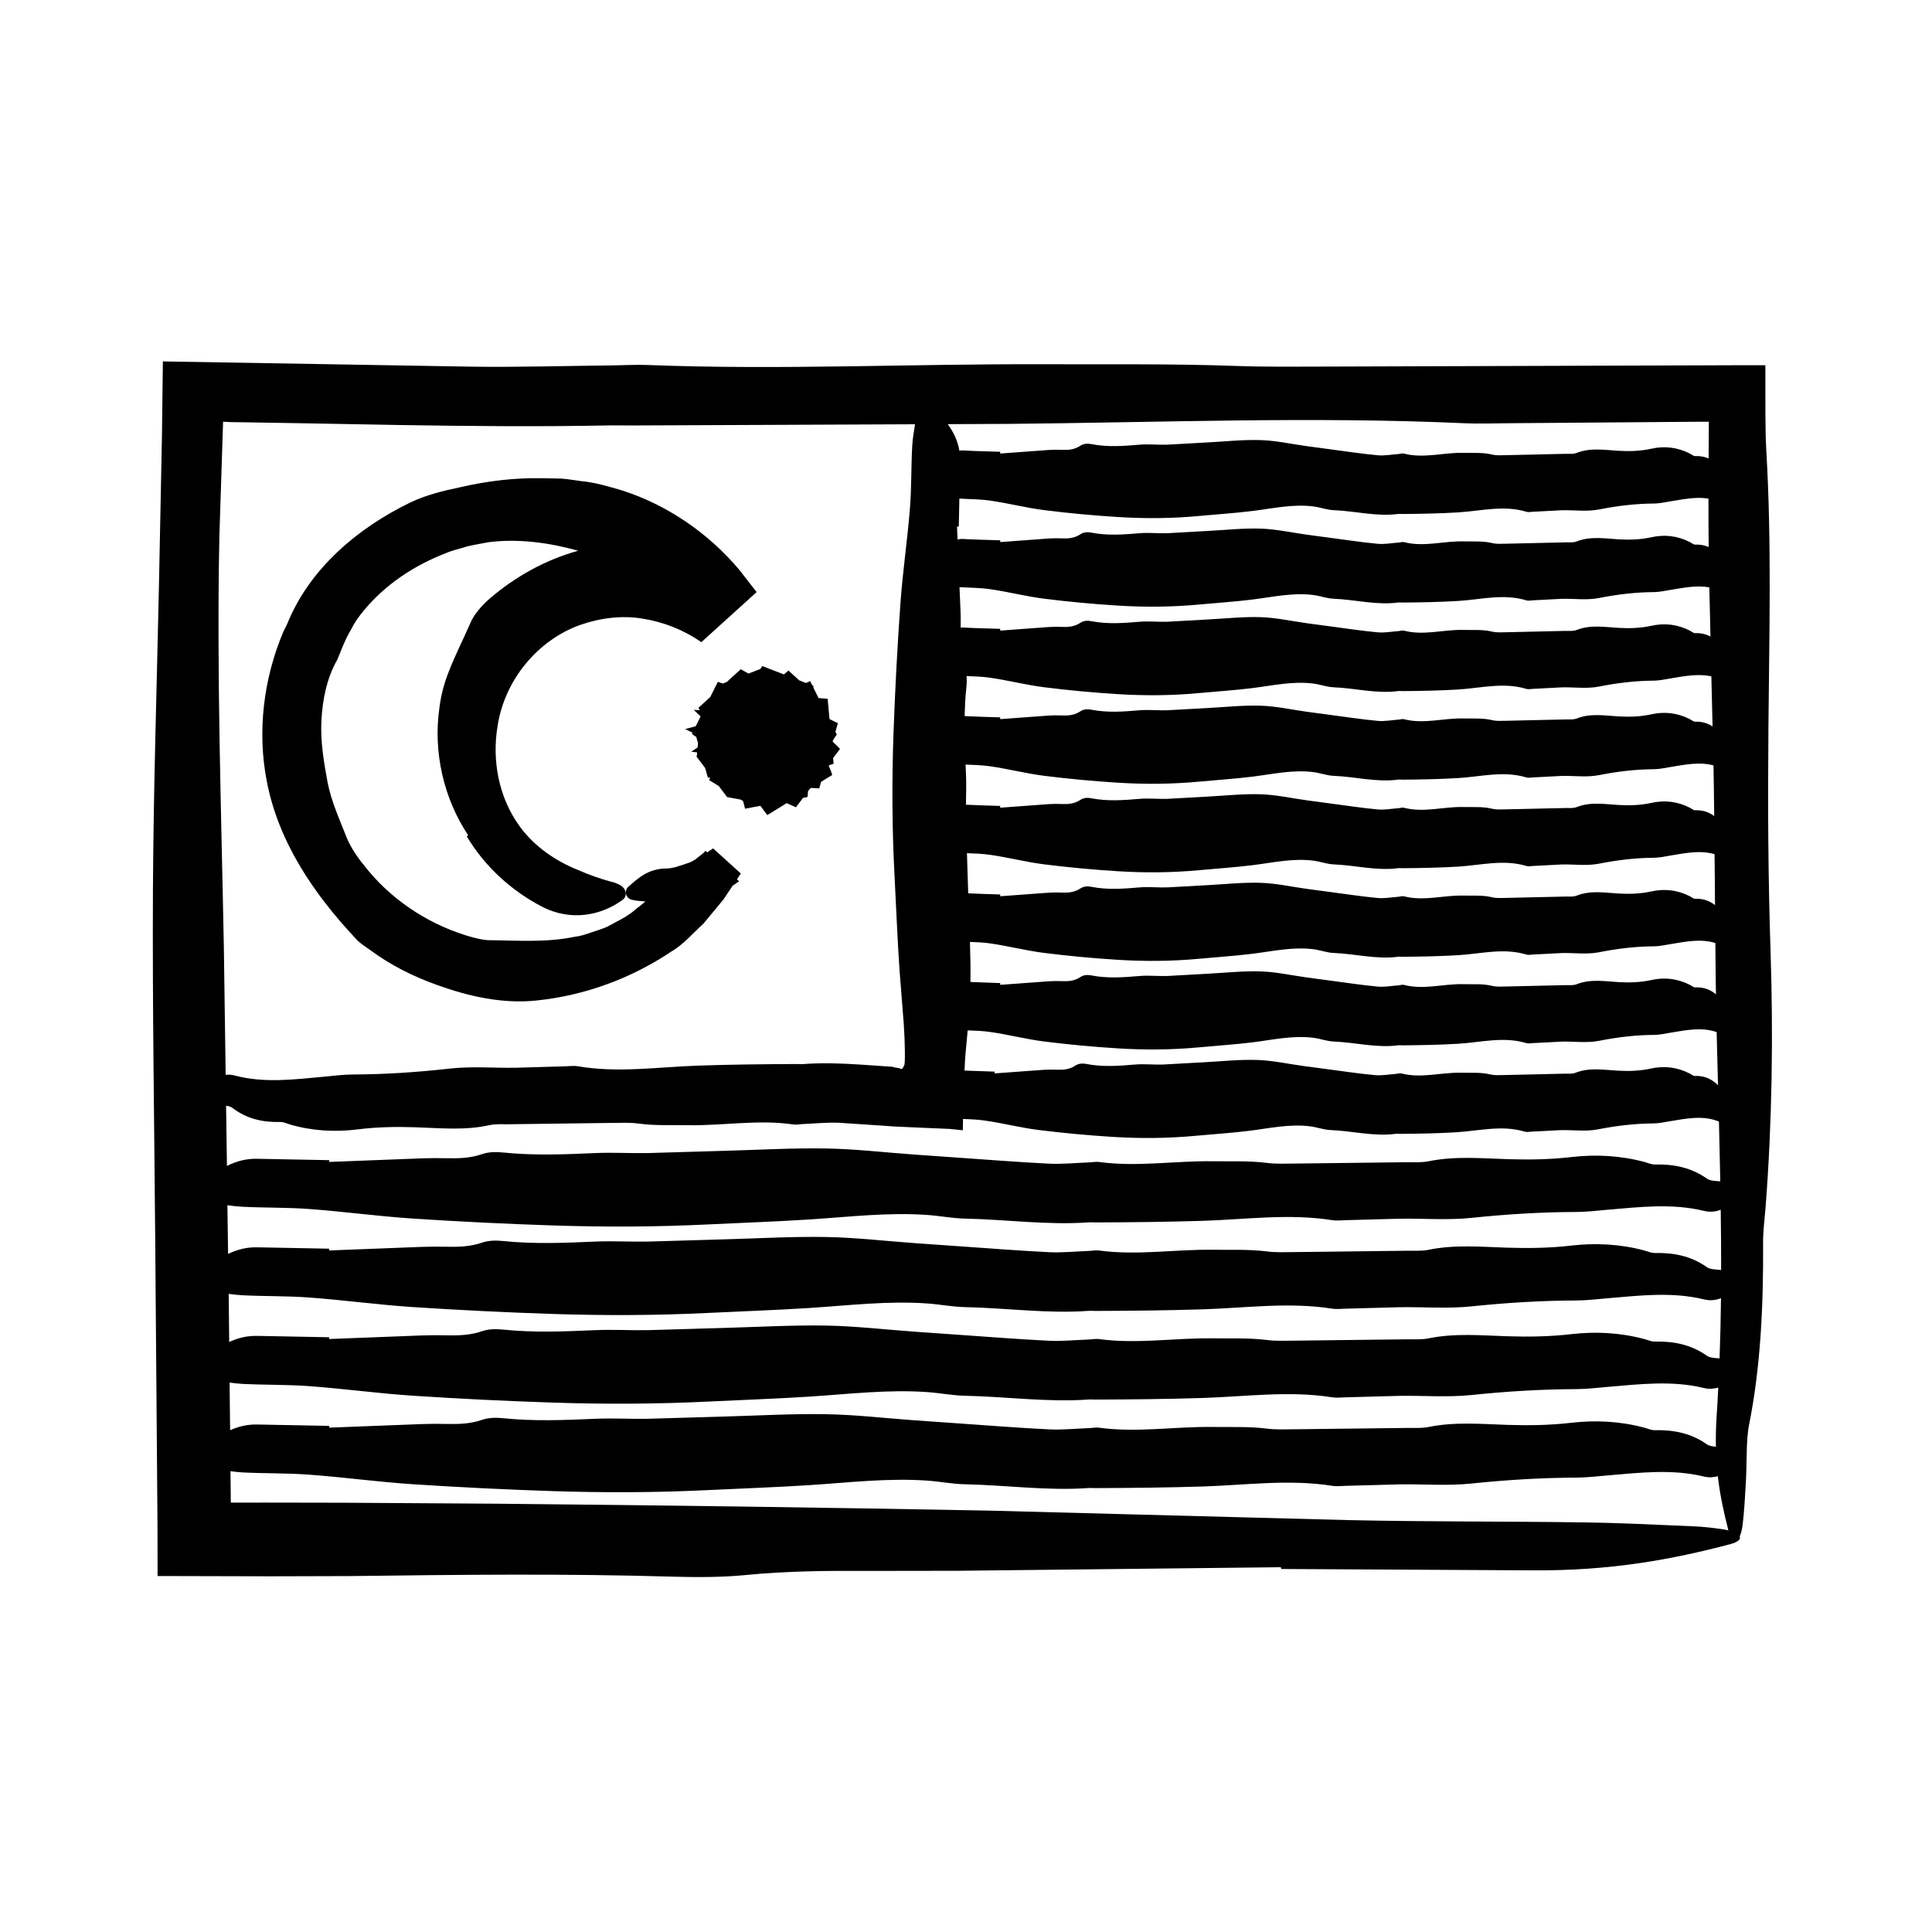<?xml version="1.0" encoding="UTF-8"?>
<!-- Uploaded to: ICON Repo, www.iconrepo.com, Generator: ICON Repo Mixer Tools -->
<svg fill="#000000" width="800px" height="800px" version="1.1" viewBox="144 144 512 512" xmlns="http://www.w3.org/2000/svg">
 <g>
  <path d="m612.64 337.5c0.211-24.668 0.891-49.367-0.543-73.973l-0.172-3.953c-0.023-1.812-0.051-3.641-0.074-5.477-0.004-4.422-0.004-8.879-0.012-13.312h-5.629l-109.7 0.359c-8.445 0.02-16.977 0.125-25.332-0.176-16.836-0.605-33.625-0.367-50.461-0.438-35.082-0.141-70.109 1.566-105.17 0.195-3.184-0.125-6.488 0.086-9.742 0.117-12.332 0.125-24.703 0.5-36.996 0.324-27.227-0.465-54.438-0.926-81.648-1.387l-0.238 19.438-0.777 38.918c-0.566 27.258-1.477 54.5-1.617 81.785-0.156 31.16 0.367 62.371 0.613 93.551l0.598 75.117 0.02 13.074 30.027 0.074 20.906-0.059c28.574-0.359 57.098-0.691 85.664 0.156 6.352 0.188 13.27 0.16 19.25-0.43 10.844-1.078 21.715-1.16 32.793-1.094 7.805-0.012 15.629-0.023 23.422-0.035l85.645-0.945 0.055 0.469 66.355 0.359c21 0.188 37.418-2.918 52.613-6.926 2.137-0.559 2.898-1.336 2.551-2.07 0.336-0.754 0.621-1.77 0.777-3.066 0.43-3.578 0.629-7.473 0.852-11.27 0.297-5.09 0.039-11.199 0.84-15.184 3.004-14.93 3.836-31.145 3.727-48.371-0.016-3.148 0.43-6.328 0.672-9.48 1.715-22.371 2.047-45.23 1.301-67.859-0.648-19.527-0.734-38.898-0.562-58.434zm-408.73 99.535c0.625 0.082 1.215 0.211 1.688 0.574 3.934 3.004 8.211 3.836 12.75 3.727 0.832-0.016 1.668 0.422 2.5 0.664 5.898 1.715 11.926 2.051 17.891 1.301 5.148-0.645 10.258-0.734 15.406-0.562 6.504 0.211 13.012 0.887 19.504-0.551 1.668-0.367 3.422-0.227 5.133-0.25l27.746-0.359c2.223-0.02 4.481-0.125 6.676 0.176 4.438 0.605 8.867 0.367 13.305 0.438 9.25 0.141 18.484-1.566 27.73-0.195 0.836 0.125 1.707-0.086 2.562-0.117 3.254-0.125 6.516-0.5 9.758-0.324 3.754 0.246 7.523 0.5 11.297 0.75l2.938 0.215 4.871 0.223 10.098 0.434 3.394 0.348c0-1.02 0.039-1.996 0.055-2.992 1.883 0.066 3.773 0.141 5.656 0.406 4.797 0.676 9.574 1.914 14.375 2.516 6.566 0.82 13.129 1.426 19.703 1.832 7.266 0.449 14.531 0.395 21.789-0.281 4.711-0.438 9.418-0.734 14.121-1.309 5.488-0.672 10.965-1.93 16.469-1.195 1.762 0.23 3.516 0.902 5.281 0.969 5.777 0.223 11.551 1.785 17.348 0.992 0.297-0.039 0.59 0.023 0.887 0.023 5.004-0.035 10-0.125 15.008-0.422 6.062-0.359 12.152-1.996 18.227-0.168 0.578 0.172 1.18 0.02 1.77-0.004 2.551-0.133 5.109-0.262 7.652-0.395 3.336-0.09 6.699 0.43 10.012-0.215 4.891-0.961 9.777-1.535 14.691-1.566 1.465-0.012 2.938-0.352 4.402-0.59 4.316-0.691 8.656-1.641 12.934 0.09 0.133 5.285 0.25 10.57 0.359 15.855-1.27-0.133-2.625-0.082-3.578-0.746-4.262-3.004-8.891-3.836-13.809-3.727-0.902 0.016-1.809-0.422-2.711-0.664-6.387-1.715-12.914-2.051-19.383-1.301-5.57 0.645-11.109 0.734-16.688 0.562-7.043-0.211-14.102-0.887-21.125 0.551-1.805 0.367-3.703 0.227-5.562 0.25l-30.051 0.359c-2.414 0.02-4.852 0.125-7.238-0.176-4.805-0.605-9.602-0.367-14.41-0.438-10.016-0.141-20.027 1.566-30.039 0.195-0.91-0.125-1.855 0.086-2.785 0.117-3.523 0.125-7.055 0.5-10.566 0.324-8.16-0.402-16.312-1.059-24.469-1.621l-11.117-0.781c-7.785-0.559-15.566-1.477-23.363-1.617-8.902-0.156-17.809 0.363-26.723 0.609l-20.602 0.605c-4.644 0.086-9.301-0.207-13.941 0-8.156 0.359-16.305 0.691-24.465-0.156-1.809-0.188-3.789-0.16-5.496 0.43-3.094 1.078-6.195 1.16-9.367 1.094-2.227-0.051-4.465-0.047-6.688 0.035l-24.461 0.945-0.016-0.469-18.953-0.359c-3.008-0.098-5.68 0.641-8.148 1.895-0.078-5.32-0.152-10.641-0.23-15.953zm202.49-160.37c4.762 0.676 9.5 1.914 14.262 2.516 6.508 0.82 13.035 1.426 19.559 1.832 7.203 0.449 14.414 0.395 21.617-0.281 4.672-0.438 9.34-0.734 14.012-1.309 5.441-0.672 10.879-1.93 16.34-1.195 1.754 0.23 3.488 0.902 5.234 0.969 5.742 0.223 11.465 1.785 17.219 0.992 0.293-0.039 0.578 0.023 0.875 0.023 4.969-0.035 9.93-0.125 14.898-0.422 6.016-0.359 12.062-1.996 18.094-0.168 0.57 0.172 1.164 0.02 1.754-0.004 2.527-0.133 5.066-0.262 7.586-0.395 3.309-0.09 6.648 0.43 9.941-0.215 4.856-0.961 9.703-1.543 14.582-1.566 1.457-0.012 2.91-0.352 4.367-0.59 3.34-0.539 6.691-1.254 10.02-0.719 0 4.281 0.012 8.559 0.055 12.828-1.145-0.5-2.324-0.68-3.543-0.629-0.473 0.016-0.945-0.422-1.414-0.664-3.352-1.715-6.777-2.051-10.168-1.301-2.922 0.645-5.824 0.734-8.746 0.562-3.691-0.211-7.394-0.887-11.078 0.551-0.945 0.367-1.945 0.227-2.918 0.25l-15.758 0.359c-1.266 0.02-2.543 0.125-3.793-0.176-2.523-0.605-5.039-0.367-7.559-0.438-5.254-0.141-10.5 1.566-15.75 0.195-0.48-0.125-0.973 0.086-1.461 0.117-1.844 0.125-3.699 0.5-5.543 0.324-4.281-0.402-8.555-1.059-12.832-1.621l-5.828-0.781c-4.086-0.559-8.16-1.477-12.254-1.617-4.664-0.156-9.34 0.363-14.008 0.609-3.602 0.203-7.219 0.402-10.809 0.605-2.434 0.086-4.875-0.207-7.305 0-4.281 0.359-8.551 0.691-12.832-0.156-0.945-0.188-1.988-0.16-2.883 0.43-1.621 1.078-3.254 1.16-4.914 1.094-1.168-0.051-2.344-0.047-3.508 0.035l-12.828 0.945-0.012-0.469c-3.309-0.109-6.621-0.16-9.941-0.359-0.473-0.023-0.922 0.039-1.367 0.152l-0.141-3.426 0.469-0.012 0.152-7.406c2.727 0.16 5.445 0.137 8.156 0.527zm193.3 227.32c-1.215-0.105-2.492-0.09-3.402-0.727-4.262-3.004-8.891-3.836-13.809-3.727-0.902 0.016-1.809-0.43-2.711-0.664-6.387-1.715-12.914-2.051-19.383-1.301-5.57 0.645-11.109 0.734-16.688 0.562-7.043-0.211-14.102-0.891-21.125 0.551-1.805 0.367-3.703 0.227-5.562 0.25l-30.051 0.359c-2.414 0.02-4.852 0.125-7.238-0.176-4.805-0.605-9.602-0.367-14.41-0.438-10.016-0.141-20.027 1.566-30.039 0.195-0.91-0.125-1.855 0.086-2.785 0.117-3.523 0.125-7.055 0.5-10.566 0.324-8.16-0.402-16.312-1.059-24.469-1.621l-11.117-0.781c-7.785-0.559-15.566-1.477-23.363-1.617-8.902-0.156-17.809 0.363-26.723 0.609l-20.602 0.605c-4.644 0.086-9.301-0.207-13.941 0-8.156 0.359-16.305 0.691-24.465-0.156-1.809-0.188-3.789-0.16-5.496 0.43-3.094 1.078-6.195 1.16-9.367 1.094-2.227-0.051-4.465-0.047-6.688 0.035l-24.461 0.945-0.016-0.469-18.953-0.359c-2.762-0.086-5.234 0.551-7.535 1.621l-0.105-10.695c-0.012-0.684-0.02-1.371-0.031-2.062 1.223 0.16 2.449 0.312 3.68 0.371 5.945 0.293 11.906 0.156 17.836 0.605 9.074 0.676 18.113 1.914 27.191 2.516 12.418 0.82 24.859 1.426 37.293 1.832 13.75 0.449 27.492 0.395 41.238-0.281 8.914-0.438 17.82-0.734 26.723-1.309 10.383-0.672 20.742-1.93 31.164-1.195 3.336 0.23 6.648 0.902 9.984 0.969 10.949 0.223 21.867 1.785 32.832 0.992 0.555-0.039 1.117 0.023 1.672 0.023 9.473-0.035 18.938-0.125 28.41-0.422 11.477-0.359 23-1.996 34.508-0.168 1.094 0.172 2.227 0.02 3.34-0.004l14.469-0.395c6.316-0.09 12.688 0.43 18.953-0.215 9.262-0.961 18.512-1.535 27.805-1.566 2.781-0.012 5.559-0.352 8.332-0.59 8.516-0.719 17.078-1.754 25.512 0.293 1.758 0.43 3.211 0.211 4.539-0.309-0.055 5.32-0.18 10.637-0.379 15.945zm0.418-23.422c-1.336-0.172-2.812-0.07-3.82-0.777-4.262-3.004-8.891-3.836-13.809-3.727-0.902 0.016-1.809-0.43-2.711-0.664-6.387-1.715-12.914-2.051-19.383-1.301-5.57 0.645-11.109 0.734-16.688 0.562-7.043-0.211-14.102-0.891-21.125 0.551-1.805 0.367-3.703 0.227-5.562 0.25l-30.051 0.359c-2.414 0.02-4.852 0.125-7.238-0.176-4.805-0.605-9.602-0.367-14.41-0.438-10.016-0.141-20.027 1.566-30.039 0.195-0.91-0.125-1.855 0.086-2.785 0.117-3.523 0.125-7.055 0.5-10.566 0.324-8.16-0.402-16.312-1.059-24.469-1.621l-11.117-0.781c-7.785-0.559-15.566-1.477-23.363-1.617-8.902-0.156-17.809 0.363-26.723 0.609l-20.602 0.605c-4.644 0.086-9.301-0.207-13.941 0-8.156 0.359-16.305 0.691-24.465-0.156-1.809-0.188-3.789-0.16-5.496 0.43-3.094 1.078-6.195 1.16-9.367 1.094-2.227-0.051-4.465-0.047-6.688 0.035l-24.461 0.945-0.016-0.469-18.953-0.359c-2.871-0.09-5.441 0.59-7.824 1.75-0.059-4.301-0.121-8.605-0.18-12.906 1.336 0.188 2.672 0.336 4.012 0.406 5.945 0.293 11.906 0.156 17.836 0.605 9.074 0.676 18.113 1.914 27.191 2.516 12.418 0.82 24.859 1.426 37.293 1.832 13.75 0.449 27.492 0.395 41.238-0.281 8.914-0.438 17.82-0.734 26.723-1.309 10.383-0.672 20.742-1.93 31.164-1.195 3.336 0.23 6.648 0.902 9.984 0.969 10.949 0.223 21.867 1.785 32.832 0.992 0.555-0.039 1.117 0.023 1.672 0.023 9.473-0.035 18.938-0.125 28.41-0.422 11.477-0.359 23-1.996 34.508-0.168 1.094 0.172 2.227 0.02 3.34-0.004l14.469-0.395c6.316-0.09 12.688 0.43 18.953-0.215 9.262-0.961 18.512-1.543 27.805-1.566 2.781-0.012 5.559-0.352 8.332-0.59 8.516-0.719 17.078-1.754 25.512 0.293 1.727 0.418 3.16 0.211 4.469-0.293 0.082 5.32 0.117 10.645 0.109 15.965zm-200.14-131.96c-0.031-0.66-0.055-1.324-0.09-1.984 2.172 0.09 4.336 0.145 6.5 0.453 4.762 0.676 9.5 1.914 14.262 2.516 6.508 0.82 13.035 1.426 19.559 1.832 7.203 0.449 14.414 0.395 21.617-0.281 4.672-0.438 9.34-0.734 14.012-1.309 5.441-0.672 10.879-1.93 16.34-1.195 1.754 0.23 3.488 0.902 5.234 0.969 5.742 0.223 11.465 1.785 17.219 0.992 0.293-0.039 0.578 0.023 0.875 0.023 4.969-0.035 9.93-0.125 14.898-0.422 6.016-0.359 12.062-1.996 18.094-0.168 0.57 0.172 1.164 0.02 1.754-0.004 2.527-0.133 5.066-0.262 7.586-0.395 3.309-0.09 6.648 0.43 9.941-0.215 4.856-0.961 9.703-1.543 14.582-1.566 1.457-0.012 2.91-0.352 4.367-0.59 3.793-0.613 7.598-1.43 11.367-0.418 0.086 4.469 0.125 8.949 0.191 13.422-1.598-1.176-3.269-1.602-5.023-1.531-0.473 0.016-0.945-0.422-1.414-0.664-3.352-1.715-6.777-2.051-10.168-1.301-2.922 0.645-5.824 0.734-8.746 0.562-3.691-0.211-7.394-0.887-11.078 0.551-0.945 0.367-1.945 0.227-2.918 0.25l-15.77 0.355c-1.266 0.02-2.543 0.125-3.793-0.176-2.523-0.605-5.039-0.367-7.559-0.438-5.254-0.141-10.5 1.566-15.75 0.195-0.48-0.125-0.973 0.086-1.461 0.117-1.844 0.125-3.699 0.5-5.543 0.324-4.281-0.402-8.555-1.059-12.832-1.621l-5.828-0.781c-4.086-0.559-8.16-1.477-12.254-1.617-4.664-0.156-9.34 0.363-14.008 0.609-3.602 0.203-7.219 0.402-10.809 0.605-2.434 0.086-4.875-0.207-7.305 0-4.281 0.359-8.551 0.691-12.832-0.156-0.945-0.188-1.988-0.16-2.883 0.43-1.621 1.078-3.254 1.16-4.914 1.094-1.168-0.051-2.344-0.047-3.508 0.035l-12.828 0.945-0.012-0.469c-3.023-0.105-6.039-0.172-9.062-0.324 0.062-2.891 0.125-5.777-0.012-8.656zm0.602 31.879-0.328-10.379c2.051 0.074 4.098 0.141 6.141 0.434 4.762 0.676 9.5 1.914 14.262 2.516 6.508 0.82 13.035 1.426 19.559 1.832 7.203 0.449 14.414 0.395 21.617-0.281 4.672-0.438 9.34-0.734 14.012-1.309 5.441-0.672 10.879-1.93 16.34-1.195 1.754 0.23 3.488 0.902 5.234 0.969 5.742 0.223 11.465 1.785 17.219 0.992 0.293-0.039 0.578 0.023 0.875 0.023 4.969-0.035 9.93-0.125 14.898-0.422 6.016-0.359 12.062-1.996 18.094-0.168 0.57 0.172 1.164 0.02 1.754-0.004 2.527-0.133 5.066-0.262 7.586-0.395 3.309-0.09 6.648 0.43 9.941-0.215 4.856-0.961 9.703-1.543 14.582-1.566 1.457-0.012 2.91-0.352 4.367-0.59 3.883-0.629 7.789-1.484 11.648-0.352 0.047 4.492 0.09 8.992 0.117 13.492-1.664-1.301-3.406-1.742-5.234-1.668-0.473 0.016-0.945-0.422-1.414-0.664-3.352-1.715-6.777-2.051-10.168-1.301-2.922 0.645-5.824 0.734-8.746 0.562-3.691-0.211-7.394-0.887-11.078 0.551-0.945 0.367-1.945 0.227-2.918 0.25l-15.758 0.359c-1.266 0.02-2.543 0.125-3.793-0.176-2.523-0.605-5.039-0.367-7.559-0.438-5.254-0.141-10.5 1.566-15.75 0.195-0.48-0.125-0.973 0.086-1.461 0.117-1.844 0.125-3.699 0.5-5.543 0.324-4.281-0.402-8.555-1.059-12.832-1.621l-5.828-0.781c-4.086-0.559-8.16-1.477-12.254-1.617-4.664-0.156-9.34 0.363-14.008 0.609-3.602 0.203-7.219 0.402-10.809 0.605-2.434 0.086-4.875-0.207-7.305 0-4.281 0.359-8.551 0.691-12.832-0.156-0.945-0.188-1.988-0.16-2.883 0.43-1.621 1.078-3.254 1.16-4.914 1.094-1.168-0.051-2.344-0.047-3.508 0.035l-12.828 0.945-0.012-0.469c-2.828-0.098-5.652-0.172-8.484-0.309 0.004-0.086 0.004-0.172 0-0.262zm197.27-43.977c-1.473-0.941-3.004-1.316-4.594-1.25-0.473 0.016-0.945-0.422-1.414-0.664-3.352-1.715-6.777-2.051-10.168-1.301-2.922 0.645-5.824 0.734-8.746 0.562-3.691-0.211-7.394-0.887-11.078 0.551-0.945 0.367-1.945 0.227-2.918 0.25l-15.758 0.359c-1.266 0.02-2.543 0.125-3.793-0.176-2.523-0.605-5.039-0.367-7.559-0.438-5.254-0.141-10.5 1.566-15.75 0.195-0.48-0.125-0.973 0.086-1.461 0.117-1.844 0.125-3.699 0.5-5.543 0.324-4.281-0.402-8.555-1.059-12.832-1.621l-5.828-0.781c-4.086-0.559-8.16-1.477-12.254-1.617-4.664-0.156-9.34 0.363-14.008 0.609-3.602 0.203-7.219 0.402-10.809 0.605-2.434 0.086-4.875-0.207-7.305 0-4.281 0.359-8.551 0.691-12.832-0.156-0.945-0.188-1.988-0.16-2.883 0.43-1.621 1.078-3.254 1.16-4.914 1.094-1.168-0.051-2.344-0.047-3.508 0.035l-12.828 0.945-0.012-0.469c-3.133-0.105-6.266-0.168-9.406-0.336 0.059-2.586 0.176-5.168 0.469-7.758 0.105-0.934 0.109-1.898 0.023-2.852 2.082 0.082 4.16 0.141 6.231 0.438 4.762 0.676 9.5 1.914 14.262 2.516 6.508 0.82 13.035 1.426 19.559 1.832 7.203 0.449 14.414 0.395 21.617-0.281 4.672-0.438 9.34-0.734 14.012-1.309 5.441-0.672 10.879-1.93 16.34-1.195 1.754 0.23 3.488 0.902 5.234 0.969 5.742 0.223 11.465 1.785 17.219 0.992 0.293-0.039 0.578 0.023 0.875 0.023 4.969-0.035 9.93-0.125 14.898-0.422 6.016-0.359 12.062-1.996 18.094-0.168 0.57 0.172 1.164 0.02 1.754-0.004 2.527-0.133 5.066-0.262 7.586-0.395 3.309-0.09 6.648 0.43 9.941-0.215 4.856-0.961 9.703-1.543 14.582-1.566 1.457-0.012 2.91-0.352 4.367-0.59 3.606-0.586 7.231-1.34 10.816-0.543 0.117 4.422 0.23 8.84 0.32 13.258zm-196.67 67.73c0.047-3.535-0.02-7.078-0.133-10.621 1.785 0.066 3.566 0.141 5.344 0.395 4.762 0.676 9.5 1.914 14.262 2.516 6.508 0.82 13.035 1.426 19.559 1.832 7.203 0.449 14.414 0.395 21.617-0.281 4.672-0.438 9.34-0.734 14.012-1.309 5.441-0.672 10.879-1.93 16.34-1.195 1.754 0.23 3.488 0.902 5.234 0.969 5.742 0.223 11.465 1.785 17.219 0.992 0.293-0.039 0.578 0.023 0.875 0.023 4.969-0.035 9.93-0.125 14.898-0.422 6.016-0.359 12.062-1.996 18.094-0.168 0.57 0.172 1.164 0.02 1.754-0.004 2.527-0.133 5.066-0.262 7.586-0.395 3.309-0.09 6.648 0.43 9.941-0.215 4.856-0.961 9.703-1.543 14.582-1.566 1.457-0.012 2.91-0.352 4.367-0.59 3.953-0.637 7.93-1.512 11.859-0.281 0.012 2.188 0.059 4.363 0.059 6.551 0 2.348 0.07 4.695 0.105 7.039-1.738-1.465-3.566-1.91-5.488-1.832-0.473 0.016-0.945-0.422-1.414-0.664-3.352-1.715-6.777-2.051-10.168-1.301-2.922 0.645-5.824 0.734-8.746 0.562-3.691-0.211-7.394-0.887-11.078 0.551-0.945 0.367-1.945 0.227-2.918 0.25l-15.758 0.359c-1.266 0.02-2.543 0.125-3.793-0.176-2.523-0.605-5.039-0.367-7.559-0.438-5.254-0.141-10.5 1.566-15.75 0.195-0.48-0.125-0.973 0.086-1.461 0.117-1.844 0.125-3.699 0.5-5.543 0.324-4.281-0.402-8.555-1.059-12.832-1.621l-5.828-0.781c-4.086-0.559-8.16-1.477-12.254-1.617-4.664-0.156-9.34 0.363-14.008 0.609-3.602 0.203-7.219 0.402-10.809 0.605-2.434 0.086-4.875-0.207-7.305 0-4.281 0.359-8.551 0.691-12.832-0.156-0.945-0.188-1.988-0.16-2.883 0.43-1.621 1.078-3.254 1.16-4.914 1.094-1.168-0.051-2.344-0.047-3.508 0.035l-12.828 0.945-0.012-0.469c-2.621-0.102-5.25-0.18-7.887-0.293zm195.89-101.12c0.098 3.188 0.137 6.379 0.223 9.562-1.293-0.68-2.641-0.941-4.035-0.883-0.473 0.016-0.945-0.422-1.414-0.664-3.352-1.715-6.777-2.051-10.168-1.301-2.922 0.645-5.824 0.734-8.746 0.562-3.691-0.211-7.394-0.887-11.078 0.551-0.945 0.367-1.945 0.227-2.918 0.25l-15.758 0.359c-1.266 0.02-2.543 0.125-3.793-0.176-2.523-0.605-5.039-0.367-7.559-0.438-5.254-0.141-10.5 1.566-15.75 0.195-0.48-0.125-0.973 0.086-1.461 0.117-1.844 0.125-3.699 0.5-5.543 0.324-4.281-0.402-8.555-1.059-12.832-1.621l-5.828-0.781c-4.086-0.559-8.16-1.477-12.254-1.617-4.664-0.156-9.34 0.363-14.008 0.609-3.602 0.203-7.219 0.402-10.809 0.605-2.434 0.086-4.875-0.207-7.305 0-4.281 0.359-8.551 0.691-12.832-0.156-0.945-0.188-1.988-0.16-2.883 0.43-1.621 1.078-3.254 1.16-4.914 1.094-1.168-0.051-2.344-0.047-3.508 0.035l-12.828 0.945-0.012-0.469c-3.309-0.109-6.621-0.16-9.941-0.359-0.18-0.012-0.352 0.023-0.535 0.035 0.012-1.402 0.035-2.805-0.023-4.203l-0.277-6.523c2.699 0.172 5.406 0.152 8.09 0.539 4.762 0.676 9.5 1.914 14.262 2.516 6.508 0.82 13.035 1.426 19.559 1.832 7.203 0.449 14.414 0.395 21.617-0.281 4.672-0.438 9.34-0.734 14.012-1.309 5.441-0.672 10.879-1.93 16.34-1.195 1.754 0.23 3.488 0.902 5.234 0.969 5.742 0.223 11.465 1.785 17.219 0.992 0.293-0.039 0.578 0.023 0.875 0.023 4.969-0.035 9.93-0.125 14.898-0.422 6.016-0.359 12.062-1.996 18.094-0.168 0.57 0.172 1.164 0.02 1.754-0.004 2.527-0.133 5.066-0.262 7.586-0.395 3.309-0.09 6.648 0.43 9.941-0.215 4.856-0.961 9.703-1.543 14.582-1.566 1.457-0.012 2.91-0.352 4.367-0.59 3.43-0.555 6.867-1.273 10.277-0.664 0.043 1.148 0.047 2.305 0.082 3.453zm-197.02 118.21 0.395-4.266c1.988 0.074 3.977 0.141 5.953 0.422 4.762 0.676 9.5 1.914 14.262 2.516 6.508 0.82 13.035 1.426 19.559 1.832 7.203 0.449 14.414 0.395 21.617-0.281 4.672-0.438 9.34-0.734 14.012-1.309 5.441-0.672 10.879-1.93 16.34-1.195 1.754 0.23 3.488 0.902 5.234 0.969 5.742 0.223 11.465 1.785 17.219 0.992 0.293-0.039 0.578 0.023 0.875 0.023 4.969-0.035 9.93-0.125 14.898-0.422 6.016-0.359 12.062-1.996 18.094-0.168 0.57 0.172 1.164 0.02 1.754-0.004 2.527-0.133 5.066-0.262 7.586-0.395 3.309-0.09 6.648 0.43 9.941-0.215 4.856-0.961 9.703-1.543 14.582-1.566 1.457-0.012 2.91-0.352 4.367-0.59 4.07-0.656 8.152-1.547 12.191-0.156 0.105 4.047 0.215 8.09 0.312 12.137 0.016 0.645 0.035 1.293 0.051 1.941-1.918-1.898-3.961-2.535-6.109-2.449-0.48 0.016-0.957-0.43-1.43-0.664-3.379-1.715-6.828-2.051-10.242-1.301-2.949 0.645-5.871 0.734-8.816 0.562-3.723-0.211-7.453-0.891-11.164 0.551-0.957 0.367-1.961 0.227-2.941 0.25l-15.879 0.359c-1.273 0.02-2.562 0.125-3.824-0.176-2.539-0.605-5.074-0.367-7.617-0.438-5.297-0.141-10.578 1.566-15.871 0.195-0.484-0.125-0.977 0.086-1.473 0.117-1.859 0.125-3.727 0.5-5.578 0.324-4.312-0.402-8.625-1.059-12.934-1.621l-5.875-0.781c-4.109-0.559-8.227-1.477-12.344-1.617-4.707-0.156-9.41 0.363-14.121 0.609-3.629 0.203-7.266 0.402-10.883 0.605-2.453 0.086-4.918-0.207-7.367 0-4.312 0.359-8.621 0.691-12.93-0.156-0.957-0.188-2-0.16-2.906 0.43-1.633 1.078-3.273 1.16-4.949 1.094-1.176-0.051-2.359-0.047-3.531 0.035l-12.922 0.945-0.012-0.469c-2.648-0.09-5.305-0.172-7.957-0.281 0.121-3.465 0.273-4.562 0.434-6.391zm-195.2 89.078c1.148 0.145 2.289 0.293 3.438 0.348 5.945 0.293 11.906 0.156 17.836 0.605 9.074 0.676 18.113 1.914 27.191 2.516 12.418 0.82 24.859 1.426 37.293 1.832 13.75 0.449 27.492 0.395 41.238-0.281 8.914-0.438 17.82-0.734 26.723-1.309 10.383-0.672 20.742-1.93 31.164-1.195 3.336 0.23 6.648 0.902 9.984 0.969 10.949 0.223 21.867 1.785 32.832 0.992 0.555-0.039 1.117 0.023 1.672 0.023 9.473-0.035 18.938-0.125 28.41-0.422 11.477-0.359 23-1.996 34.508-0.168 1.094 0.172 2.227 0.02 3.34-0.004l14.469-0.395c6.316-0.09 12.688 0.43 18.953-0.215 9.262-0.961 18.512-1.535 27.805-1.566 2.781-0.012 5.559-0.352 8.332-0.59 8.516-0.719 17.078-1.754 25.512 0.293 1.445 0.352 2.664 0.211 3.809-0.105-0.125 2.418-0.246 4.836-0.414 7.246-0.211 3.031-0.262 5.793-0.211 8.41-0.898-0.07-1.762-0.176-2.422-0.641-4.262-3.004-8.891-3.836-13.809-3.727-0.902 0.016-1.809-0.422-2.711-0.664-6.387-1.715-12.914-2.051-19.383-1.301-5.57 0.645-11.109 0.734-16.688 0.562-7.043-0.211-14.102-0.887-21.125 0.551-1.805 0.367-3.703 0.227-5.562 0.25l-30.051 0.359c-2.414 0.02-4.852 0.125-7.238-0.176-4.805-0.605-9.602-0.367-14.41-0.438-10.016-0.141-20.027 1.566-30.039 0.195-0.91-0.125-1.855 0.086-2.785 0.117-3.523 0.125-7.055 0.5-10.566 0.324-8.16-0.402-16.312-1.059-24.469-1.621l-11.117-0.781c-7.785-0.559-15.566-1.477-23.363-1.617-8.902-0.156-17.809 0.363-26.723 0.609l-20.602 0.605c-4.644 0.086-9.301-0.207-13.941 0-8.156 0.359-16.305 0.691-24.465-0.156-1.809-0.188-3.789-0.16-5.496 0.43-3.094 1.078-6.195 1.16-9.367 1.094-2.227-0.051-4.465-0.047-6.688 0.035l-24.461 0.945-0.016-0.469-18.953-0.359c-2.664-0.086-5.066 0.508-7.301 1.516zm327.21-254.24c3.824 0.172 7.801 0.02 11.703-0.004l50.664-0.395h2.434l-0.059 9.734c-1.148-0.5-2.324-0.68-3.543-0.629-0.473 0.016-0.945-0.422-1.414-0.664-3.352-1.715-6.777-2.051-10.168-1.301-2.922 0.645-5.824 0.734-8.746 0.562-3.691-0.211-7.394-0.887-11.078 0.551-0.945 0.367-1.945 0.227-2.918 0.25l-15.758 0.359c-1.266 0.02-2.543 0.125-3.793-0.176-2.523-0.605-5.039-0.367-7.559-0.438-5.254-0.141-10.5 1.566-15.75 0.195-0.48-0.125-0.973 0.086-1.461 0.117-1.844 0.125-3.699 0.5-5.543 0.324-4.281-0.402-8.555-1.059-12.832-1.621l-5.828-0.781c-4.086-0.559-8.16-1.477-12.254-1.617-4.664-0.156-9.34 0.363-14.008 0.609-3.602 0.203-7.219 0.402-10.809 0.605-2.434 0.086-4.875-0.207-7.305 0-4.281 0.359-8.551 0.691-12.832-0.156-0.945-0.188-1.988-0.16-2.883 0.43-1.621 1.078-3.254 1.16-4.914 1.094-1.168-0.051-2.344-0.047-3.508 0.035l-12.828 0.945-0.012-0.469c-3.309-0.109-6.621-0.16-9.941-0.359-0.301-0.016-0.586 0.02-0.875 0.059-0.406-2.562-1.527-4.867-3.074-7.019 5.359-0.023 10.715-0.047 16.078-0.07 40.199-0.359 80.539-2 120.81-0.172zm-329.93 30.137 0.969-29.781 0.023-0.762 1.422 0.07 0.719 0.039 3.465 0.047 13.879 0.227 27.754 0.5c18.504 0.301 37.02 0.469 55.574 0.086l5.859 0.023c24.902-0.105 49.801-0.211 74.699-0.316-0.328 1.969-0.656 3.945-0.754 5.918-0.297 5.481-0.156 10.988-0.605 16.461-0.676 8.379-1.914 16.723-2.516 25.102-0.82 11.461-1.422 22.945-1.832 34.426-0.449 12.688-0.387 25.375 0.289 38.062 0.438 8.223 0.734 16.449 1.309 24.668 0.371 4.781 0.75 9.598 1.129 14.367 0.309 4.469 0.438 11.023 0.07 10.918-0.137 0.48-0.422 0.77-0.648 0.957-0.465-0.16-0.82-0.293-1.094-0.316-0.277-0.023-0.551-0.074-0.812-0.137l-0.367-0.105c-0.086-0.02-0.055-0.039-0.227-0.059l-0.945-0.059-7.57-0.52c-5.047-0.316-10.102-0.516-15.164-0.117-0.516 0.039-1.027-0.023-1.547-0.023-8.742 0.035-17.477 0.125-26.219 0.422-10.594 0.359-21.23 1.996-31.848 0.168-1.008-0.172-2.055-0.02-3.082 0.004l-13.355 0.395c-5.828 0.09-11.703-0.43-17.492 0.215-8.543 0.961-17.09 1.543-25.664 1.566-2.57 0.012-5.133 0.352-7.691 0.59-7.863 0.719-15.766 1.754-23.555-0.293-0.91-0.242-1.738-0.293-2.504-0.203-0.156-11.145-0.312-22.297-0.469-33.438-0.676-36.336-1.938-72.605-1.199-109.1zm390.71 262.19c-9.648-0.402-19.305-0.902-29-1.039-20.797-0.293-41.68-0.156-62.438-0.605-31.754-0.84-63.445-1.676-95.211-2.516-43.484-0.82-87.027-1.426-130.58-1.832l-40.387-0.258-20.191-0.035-9.828 0.004c-0.004 0.004-0.012 0.012-0.035 0.02l-0.086-8.344c1.062 0.133 2.125 0.266 3.195 0.324 5.945 0.293 11.906 0.156 17.836 0.605 9.074 0.676 18.113 1.914 27.191 2.516 12.418 0.82 24.859 1.426 37.293 1.832 13.75 0.449 27.492 0.395 41.238-0.281 8.914-0.438 17.82-0.734 26.723-1.309 10.383-0.672 20.742-1.93 31.164-1.195 3.336 0.23 6.648 0.902 9.984 0.969 10.949 0.223 21.867 1.785 32.832 0.992 0.555-0.039 1.117 0.023 1.672 0.023 9.473-0.035 18.938-0.125 28.41-0.422 11.477-0.359 23-1.996 34.508-0.168 1.094 0.172 2.227 0.02 3.34-0.004l14.469-0.395c6.316-0.09 12.688 0.43 18.953-0.215 9.262-0.961 18.512-1.543 27.805-1.566 2.781-0.012 5.559-0.352 8.332-0.59 8.516-0.719 17.078-1.754 25.512 0.293 1.402 0.344 2.59 0.215 3.699-0.074 0.598 5.188 1.633 9.766 2.797 14.348-0.535-0.133-1.145-0.246-1.809-0.344-2.34-0.328-4.863-0.633-7.387-0.734z"/>
  <path d="m238.24 392.7c0.992 1.211 2.414 2.019 3.684 2.949 5.477 4.07 11.621 7.168 18.016 9.422 8.312 3.004 17.32 4.996 26.105 4.086 12.941-1.309 25.227-5.879 35.789-12.941 3.316-1.914 5.801-4.934 8.586-7.441l5.309-6.414c0.812-1.215 1.617-2.418 2.422-3.629 0.516-0.344 1.027-0.68 1.527-1.047l0.195-0.133c-0.191-0.172-0.387-0.352-0.578-0.523 0.344-0.516 0.691-1.031 1.031-1.543l-7.344-6.656c-0.527 0.332-1.047 0.699-1.566 1.059-0.152-0.137-0.301-0.273-0.449-0.406-0.594 0.742-1.496 1.281-2.227 1.898-0.133 0.125-0.277 0.227-0.406 0.352-0.516 0.277-0.992 0.621-1.547 0.82-2.297 0.742-4.484 1.75-6.941 1.617-4.137 0.363-6.34 2.152-9.324 4.832-1.176 1.039-0.754 3.031 0.938 3.449 1.125 0.277 2.352 0.367 3.582 0.449-0.805 0.664-1.594 1.344-2.449 1.961-2.258 2.082-5.059 3.269-7.699 4.746-1.375 0.613-2.84 1.023-4.273 1.523-1.43 0.5-2.867 0.977-4.394 1.137-7.566 1.578-15.176 0.953-22.949 0.891-1.996-0.152-4.031-0.734-5.984-1.328-10.539-3.332-20.168-9.84-26.969-18.695-1.715-2.07-3.199-4.363-4.297-6.785-1.949-4.973-4.168-9.754-5.211-14.973-0.988-5.391-1.934-10.891-1.637-16.48 0.312-5.531 1.402-11.164 4.18-16.02 0.406-0.918 0.777-1.891 1.16-2.84 0.734-1.809 1.543-3.594 2.551-5.281 0.871-1.77 2.016-3.367 3.269-4.867 5.773-7.062 13.586-12.117 21.785-15.281 1.824-0.82 3.824-1.184 5.699-1.812 1.934-0.465 3.898-0.762 5.828-1.133 8.066-0.973 16.098 0.211 23.582 2.289-8.691 2.394-16.746 6.879-23.613 12.809-2.035 1.824-4.066 4.09-5.055 6.543-1.891 4.344-3.965 8.332-5.633 12.688-1.223 3.031-2.066 6.246-2.473 9.48-1.723 11.82 1.113 24.133 7.621 33.902l-0.383 0.266c4.684 7.879 11.707 14.344 19.879 18.609 7.91 4.102 15.875 2.223 21.305-1.691 1.605-1.09 1.043-3.188-0.645-4.051-0.746-0.371-1.543-0.711-2.332-0.852-3.023-0.836-5.898-1.855-8.66-3.074-5.992-2.383-11.504-6.191-15.336-11.332-5.879-7.918-7.543-17.906-6.047-26.848 1.895-12.324 10.711-22.746 21.789-26.754 5.32-1.867 11.082-2.637 16.66-1.699 5.531 0.883 10.832 2.957 15.559 6.227l14.637-13.262-4.59-5.91c-8.238-9.77-19.129-17.215-31.125-21.055-3.531-1.008-7.023-2.102-10.672-2.434-1.797-0.227-3.586-0.555-5.387-0.684l-5.414-0.105c-7.195-0.098-14.344 0.766-21.387 2.402-4.516 0.957-9.113 2.047-13.332 4.109-13.672 6.648-26.504 17.332-32.461 32.051-0.309 0.73-0.715 1.422-1.055 2.141-5.262 12.461-6.949 26.395-4.387 39.594 3.106 16.195 12.512 29.914 23.543 41.68z"/>
  <path d="m345.48 321.29-3.129 1.215s0-0.004-0.004-0.004c-0.691-0.395-1.367-0.777-2.035-1.152l-3.719 3.391-1.027 0.398c-0.449-0.145-0.887-0.309-1.336-0.438l-2 4.016-3.164 2.887c0.152 0.191 0.281 0.395 0.43 0.586l-1.637-0.059 1.773 1.684-0.016 0.168-1.234 2.473-2.801 0.75 1.941 0.973-0.16 0.332c0.367 0.277 0.77 0.516 1.152 0.777l0.465 1.629-0.105 1.184-1.684 1.09 1.562 0.215-0.082 0.871 0.031 0.004c-0.051 0.059-0.105 0.117-0.156 0.176l2.324 3.074 0.734 2.578c0.211-0.023 0.418-0.035 0.629-0.059-0.117 0.223-0.203 0.453-0.328 0.676l2.59 1.602 2.246 2.977c0.023-0.016 0.051-0.031 0.074-0.047l3.465 0.645 0.648 0.402 0.527 2.012 4.066-0.762c0.613 0.816 1.18 1.672 1.828 2.457l5.125-3.168 2.453 1.094 1.883-2.492 1.188-0.223 0.145-1.551 0.488-0.645 0.352-0.215 2.125 0.121 0.5-1.742 2.949-1.824-0.406-1.16c-0.168-0.457-0.371-0.902-0.551-1.359l1.32-0.441-0.137-1.508 1.84-2.438-1.969-1.949 0.07-0.242c0.312-0.562 0.645-1.109 1.039-1.57l-0.371-0.754 0.656-2.309-0.645-0.293c-0.527-0.242-1.055-0.523-1.57-0.781l-0.297-3.144 0.02-0.035-0.023-0.02-0.203-2.18c-0.801-0.047-1.598-0.121-2.398-0.188l-1.406-2.828 0.086-0.379-0.332-0.133-0.578-1.164c-0.363 0.207-0.746 0.344-1.129 0.504l-1.762-0.684-2.863-2.609-1.199 1.031-5.723-2.215z"/>
 </g>
</svg>